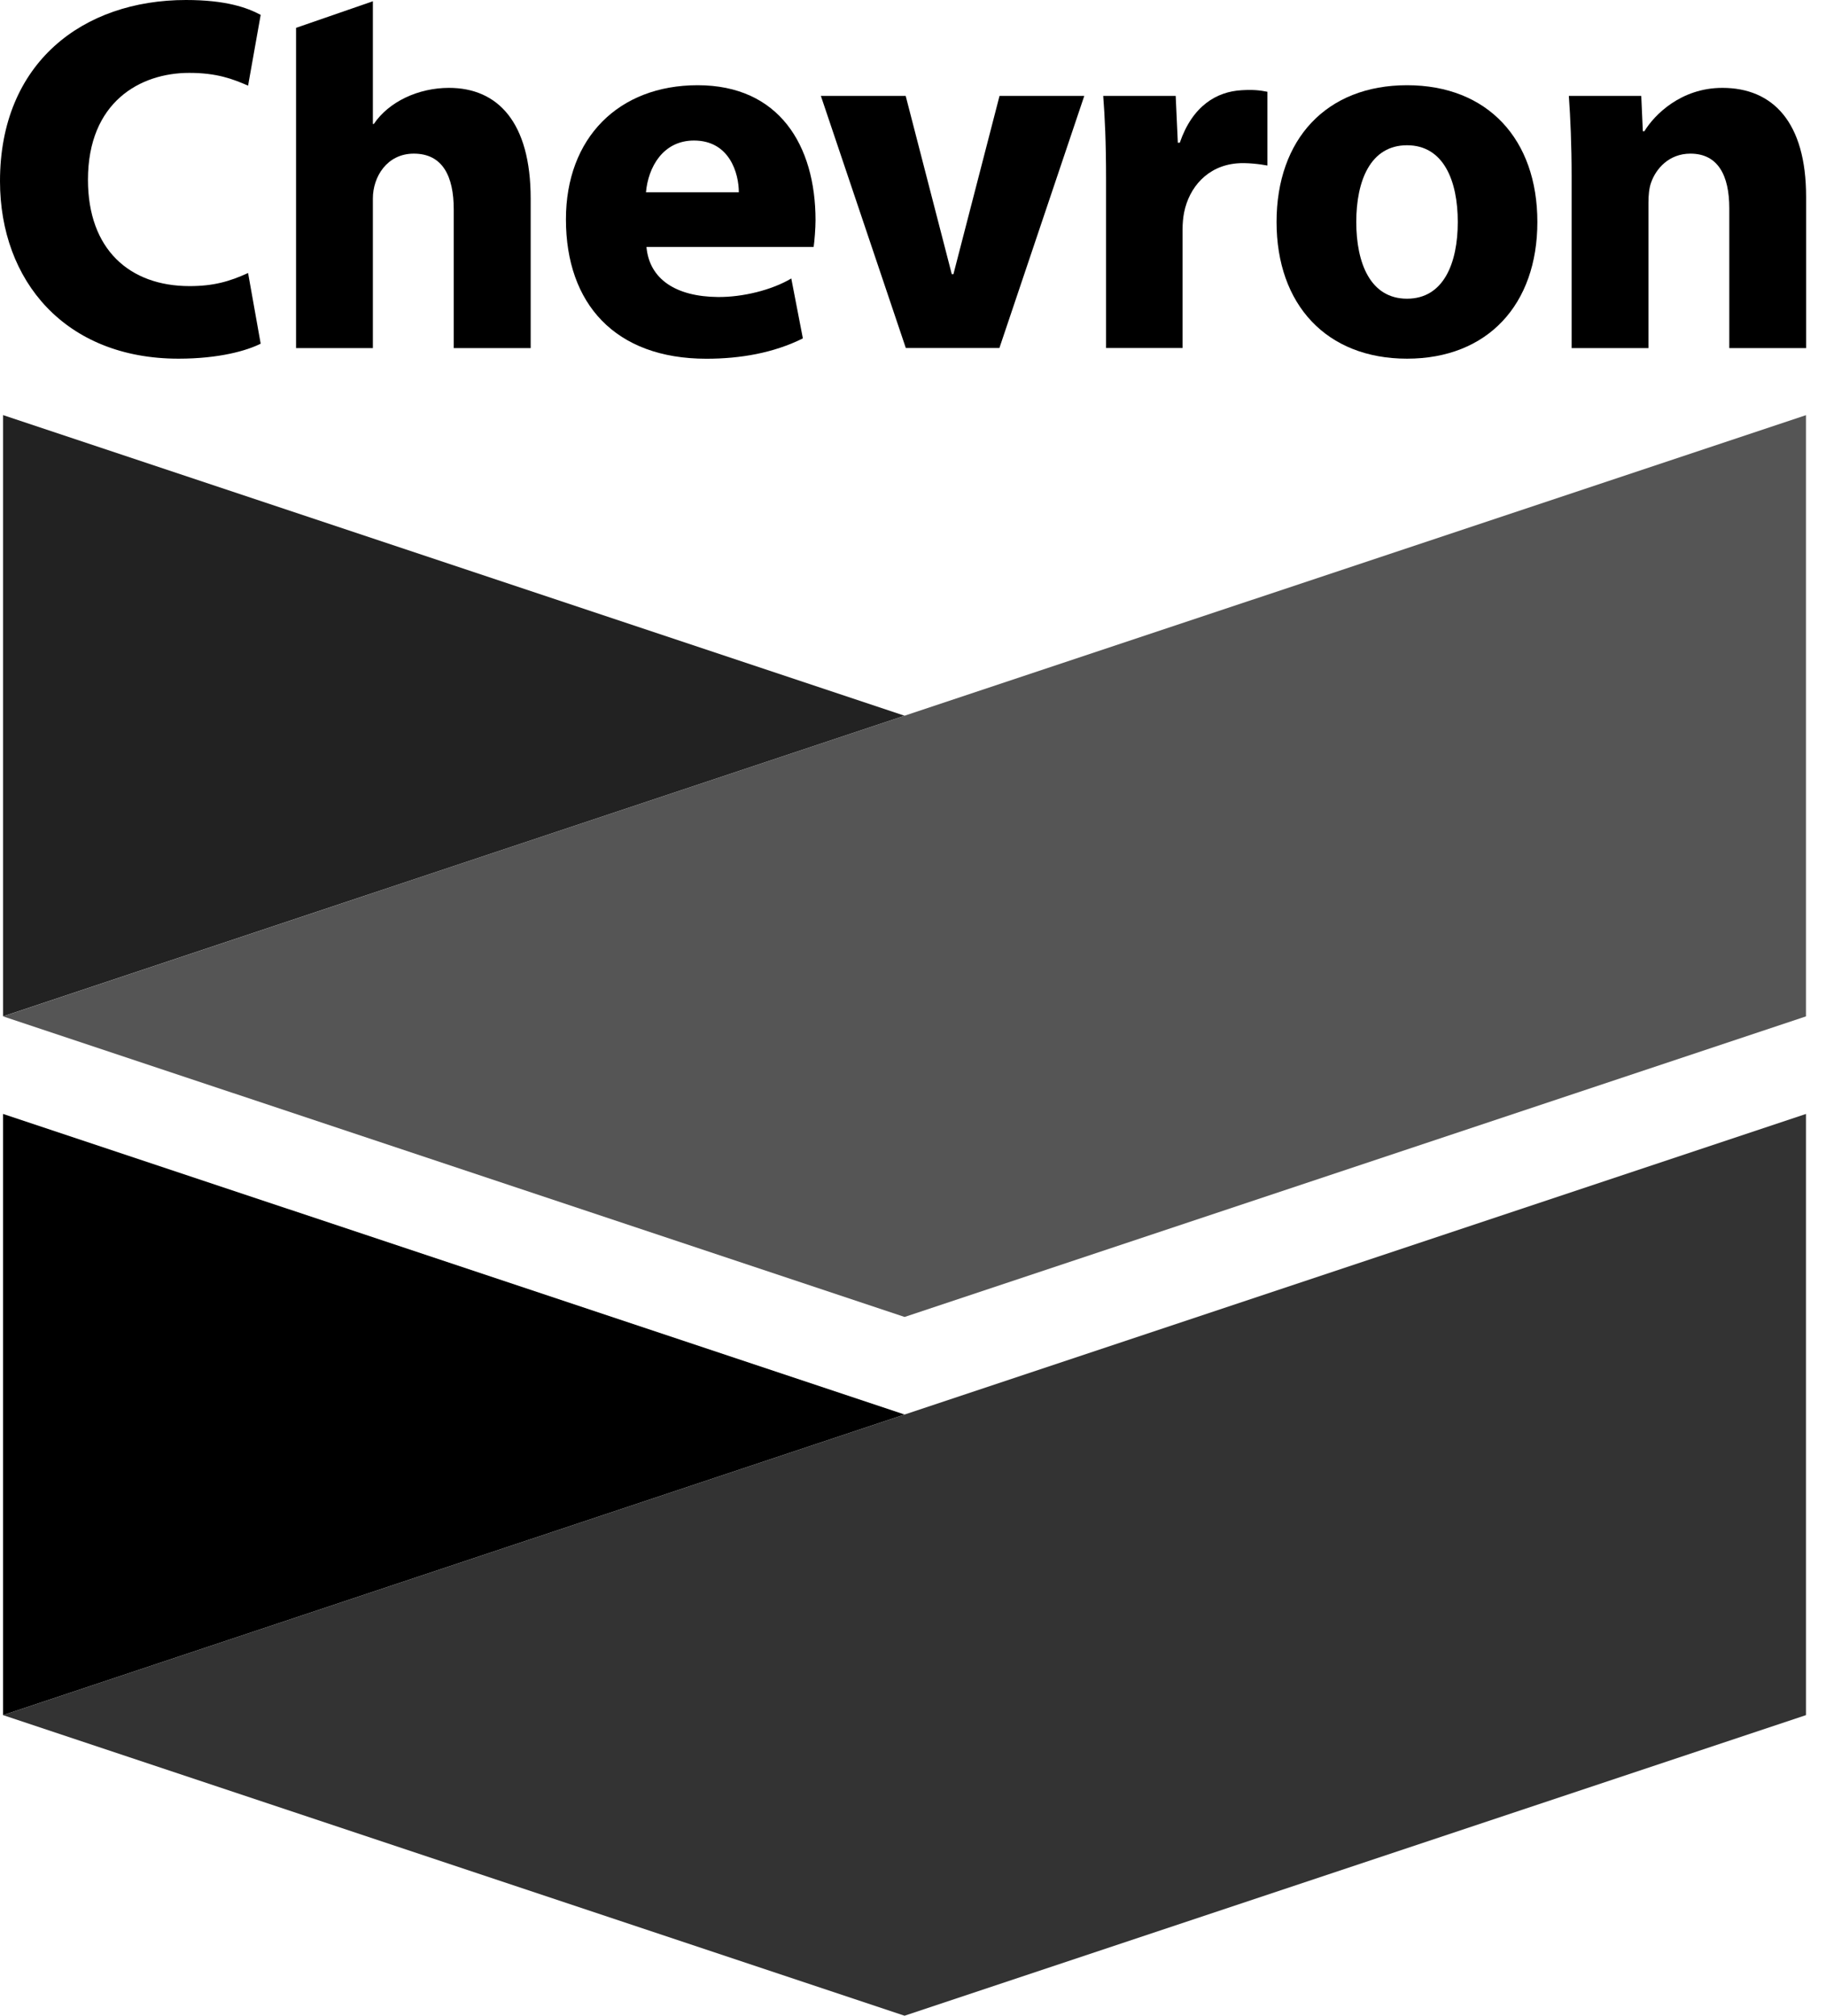 <?xml version="1.0" encoding="UTF-8"?>
<svg width="29px" height="32px" viewBox="0 0 29 32" version="1.1" xmlns="http://www.w3.org/2000/svg" xmlns:xlink="http://www.w3.org/1999/xlink">
    <title>08-Chevron</title>
    <g id="08-Chevron" stroke="none" fill="none" fill-rule="evenodd" stroke-width="1">
        <g id="Group-23">
            <path d="M4.14,5.456 C3.924,5.565 3.485,5.694 2.835,5.694 C1.034,5.694 0,4.456 0,2.876 C0,0.995 1.318,0 2.954,0 C3.589,0 3.925,0.121 4.14,0.236 L3.94,1.36 C3.698,1.254 3.445,1.157 3.005,1.157 C2.225,1.157 1.397,1.62 1.397,2.854 C1.397,3.959 2.057,4.542 3.011,4.542 C3.387,4.542 3.644,4.47 3.94,4.334 L4.14,5.456 Z" id="Fill-1" fill="#000000"></path>
            <path d="M11.734,3.053 C11.734,2.754 11.588,2.231 11.022,2.231 C10.527,2.231 10.294,2.657 10.259,3.053 L11.734,3.053 Z M10.267,3.921 C10.313,4.436 10.74,4.709 11.4,4.715 C11.796,4.719 12.259,4.604 12.567,4.421 L12.751,5.372 C12.288,5.603 11.758,5.695 11.219,5.695 C9.767,5.695 8.988,4.82 8.988,3.482 C8.988,2.188 9.825,1.353 11.08,1.353 C12.372,1.353 12.952,2.305 12.952,3.497 C12.952,3.622 12.936,3.827 12.922,3.921 L10.267,3.921 Z" id="Fill-3" fill="#000000"></path>
            <polygon id="Fill-5" fill="#000000" points="14.386 5.525 13.037 1.523 14.384 1.523 15.116 4.353 15.142 4.353 15.874 1.523 17.22 1.523 15.872 5.525"></polygon>
            <path d="M17.566,2.839 C17.566,2.25 17.547,1.866 17.521,1.523 L18.672,1.523 L18.706,2.266 L18.737,2.266 C18.939,1.678 19.325,1.453 19.722,1.432 C19.91,1.421 20.012,1.434 20.129,1.457 L20.129,2.628 C20.017,2.606 19.796,2.579 19.639,2.594 C19.17,2.637 18.886,2.978 18.806,3.371 C18.79,3.452 18.781,3.544 18.781,3.65 L18.781,5.525 L17.566,5.525 L17.566,2.839 Z" id="Fill-7" fill="#000000"></path>
            <path d="M23.152,3.524 C23.152,2.872 22.928,2.306 22.346,2.306 C21.763,2.306 21.54,2.872 21.54,3.524 C21.54,4.176 21.763,4.742 22.346,4.742 C22.928,4.742 23.152,4.176 23.152,3.524 M24.416,3.524 C24.416,4.834 23.626,5.694 22.346,5.694 C21.065,5.694 20.274,4.834 20.274,3.524 C20.274,2.211 21.065,1.353 22.346,1.353 C23.626,1.353 24.416,2.211 24.416,3.524" id="Fill-9" fill="#000000"></path>
            <path d="M24.96,2.799 C24.96,2.3 24.941,1.873 24.916,1.523 L26.066,1.523 L26.091,2.083 L26.116,2.083 C26.275,1.822 26.697,1.395 27.354,1.395 C28.158,1.395 28.684,1.943 28.684,3.122 L28.684,5.526 L27.464,5.526 L27.464,3.305 C27.464,2.791 27.288,2.439 26.847,2.439 C26.508,2.439 26.298,2.676 26.22,2.905 C26.191,2.988 26.18,3.102 26.18,3.217 L26.18,5.526 L24.96,5.526 L24.96,2.799 Z" id="Fill-11" fill="#000000"></path>
            <path d="M7.13,1.395 C6.645,1.395 6.175,1.614 5.937,1.968 L5.922,1.968 L5.922,0.02 L4.702,0.442 L4.702,5.526 L5.922,5.526 L5.922,3.15 C5.922,2.808 6.145,2.439 6.572,2.439 C7.03,2.439 7.206,2.799 7.206,3.322 L7.206,5.526 L8.428,5.526 L8.428,3.153 C8.428,1.943 7.908,1.395 7.13,1.395" id="Fill-13" fill="#000000"></path>
            <polygon id="Fill-15" fill="#222222" points="0.049 6.59 0.049 16.134 14.366 11.362"></polygon>
            <polygon id="Fill-17" fill="#555555" points="0.049 16.135 14.366 20.907 28.682 16.135 28.682 6.591 14.366 11.362"></polygon>
            <polygon id="Fill-19" fill="#000000" points="0.049 17.684 0.049 27.228 14.366 22.456"></polygon>
            <polygon id="Fill-21" fill="#333333" points="0.049 27.228 14.366 32 28.682 27.228 28.682 17.684 14.366 22.456"></polygon>
        </g>
    </g>
</svg>
